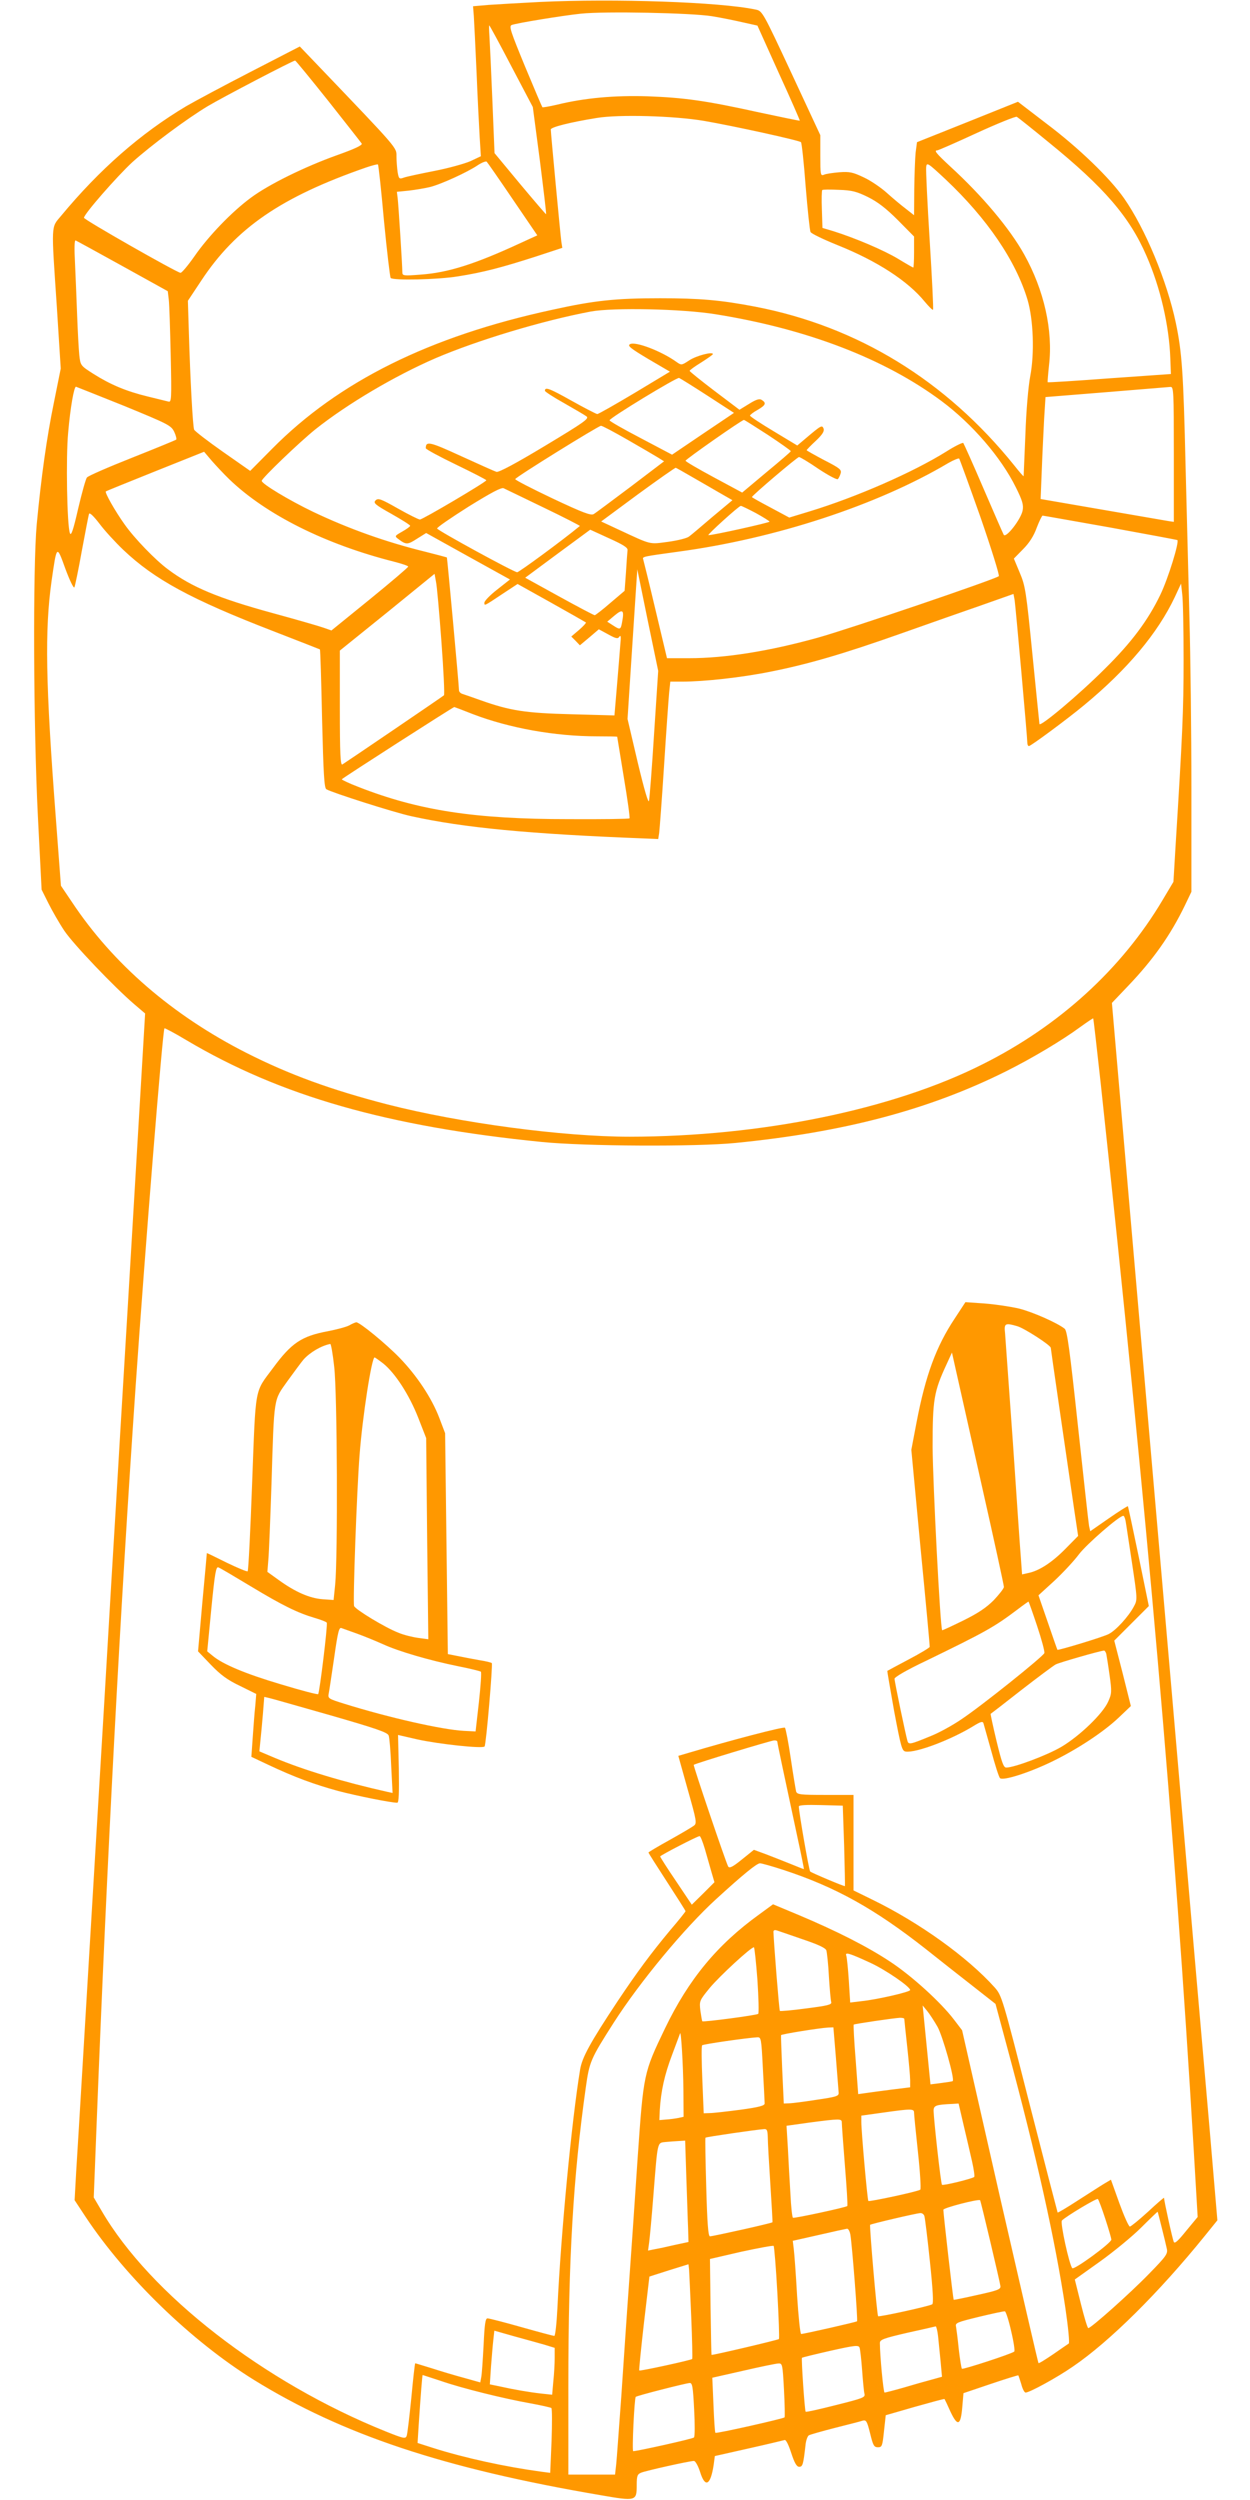 <?xml version="1.0" standalone="no"?>
<!DOCTYPE svg PUBLIC "-//W3C//DTD SVG 20010904//EN"
 "http://www.w3.org/TR/2001/REC-SVG-20010904/DTD/svg10.dtd">
<svg version="1.0" xmlns="http://www.w3.org/2000/svg"
 width="640pt" height="1280pt" viewBox="0 0 640 1280"
 preserveAspectRatio="xMidYMid meet">
<g transform="translate(0,1280) scale(0.1,-0.1)"
fill="#ff9800" stroke="none">
<path d="M2765 12790 c-99 -5 -217 -12 -262 -15 l-81 -7 4 -51 c2 -29 8 -158
14 -287 5 -129 13 -279 16 -333 l6 -97 -53 -25 c-30 -13 -112 -36 -184 -50
-71 -14 -142 -29 -156 -34 -25 -9 -27 -7 -33 27 -3 21 -6 57 -6 81 0 47 12 33
-405 469 l-90 94 -252 -130 c-138 -71 -287 -151 -330 -176 -233 -139 -443
-323 -641 -562 -51 -61 -50 -34 -21 -465 l20 -316 -35 -174 c-37 -180 -65
-381 -88 -624 -20 -220 -17 -1037 6 -1495 l19 -375 35 -70 c19 -38 55 -101 81
-140 46 -69 256 -289 360 -378 l54 -46 -22 -373 c-51 -869 -92 -1549 -106
-1783 -8 -137 -28 -477 -45 -755 -16 -278 -52 -885 -80 -1350 -58 -971 -87
-1464 -100 -1670 l-8 -145 56 -85 c207 -312 543 -637 862 -835 453 -280 970
-453 1773 -590 184 -32 187 -31 187 51 0 47 3 56 23 64 24 10 248 60 270 60 7
0 21 -24 31 -55 26 -85 54 -71 70 35 l6 45 173 39 c94 21 177 41 184 43 7 3
20 -23 34 -66 17 -52 28 -71 41 -71 18 0 21 13 32 109 2 24 10 47 17 52 7 4
67 21 133 38 67 17 131 33 142 37 19 5 23 -1 39 -65 15 -62 20 -71 40 -71 21
0 23 6 31 82 l9 82 149 43 c82 23 151 42 152 40 1 -1 15 -30 30 -64 37 -79 53
-73 61 24 l6 70 139 47 c77 26 141 46 142 44 1 -2 8 -22 15 -45 6 -24 16 -43
22 -43 20 0 158 75 242 133 188 128 441 379 677 671 l63 78 -41 482 c-23 264
-110 1262 -192 2216 -83 954 -186 2140 -229 2635 l-78 900 81 85 c131 137 219
262 293 415 l33 69 0 531 c0 291 -5 683 -10 870 -5 187 -14 540 -20 785 -11
469 -18 576 -50 728 -45 213 -156 481 -265 637 -73 104 -231 257 -397 382
l-146 112 -259 -104 -258 -103 -7 -53 c-3 -30 -6 -114 -7 -187 l-1 -134 -42
33 c-24 18 -68 55 -98 82 -30 27 -83 63 -118 79 -55 26 -71 30 -125 26 -34 -3
-70 -8 -79 -13 -17 -7 -18 2 -18 98 l0 105 -148 318 c-147 315 -149 318 -183
325 -184 39 -722 57 -1104 39z m880 -73 c50 -8 122 -23 161 -32 l72 -16 109
-242 c61 -133 109 -243 108 -245 -1 -1 -94 18 -206 42 -276 61 -386 76 -574
83 -169 5 -320 -8 -463 -43 -39 -9 -73 -15 -75 -13 -2 2 -42 96 -89 209 -74
180 -83 206 -68 212 26 10 259 48 354 58 123 13 565 4 671 -13z m-1027 -256
l110 -209 36 -273 c19 -151 34 -275 32 -276 -1 -1 -61 69 -133 155 l-131 158
-11 270 c-6 148 -13 295 -15 327 -2 31 -3 57 -1 57 2 0 53 -94 113 -209z
m-937 -178 c90 -114 167 -212 171 -218 5 -8 -35 -27 -125 -59 -168 -60 -352
-151 -442 -218 -98 -72 -219 -198 -290 -301 -33 -47 -65 -85 -71 -84 -25 5
-494 272 -494 282 0 19 170 213 248 285 97 87 277 221 385 286 77 46 435 233
448 234 3 0 79 -93 170 -207z m1924 -102 c151 -26 488 -100 496 -109 4 -4 15
-106 24 -227 10 -121 21 -226 25 -233 4 -8 66 -38 138 -67 202 -81 360 -183
447 -290 21 -25 40 -44 42 -41 3 2 -5 162 -17 355 -12 192 -20 362 -18 376 3
25 8 22 100 -64 212 -200 359 -416 419 -616 30 -102 36 -274 14 -390 -10 -52
-21 -179 -25 -300 -5 -115 -9 -212 -9 -213 -1 -2 -22 22 -48 55 -350 435 -802
712 -1327 813 -177 34 -286 43 -486 43 -226 0 -335 -11 -552 -59 -629 -136
-1094 -367 -1435 -712 l-112 -113 -140 98 c-77 54 -143 105 -147 113 -7 17
-20 260 -27 497 l-5 163 69 104 c177 268 408 427 842 578 32 11 60 18 62 16 3
-2 17 -132 31 -289 15 -156 31 -288 34 -292 12 -14 241 -9 345 8 128 20 226
46 397 101 l137 45 -5 32 c-5 37 -54 558 -54 574 0 12 99 37 235 59 114 19
397 11 550 -15z m1766 -111 c282 -229 413 -381 499 -580 71 -162 116 -357 122
-525 l3 -80 -314 -22 c-173 -13 -316 -22 -317 -20 -1 1 2 40 7 87 21 178 -25
384 -127 567 -74 133 -215 301 -379 451 -71 66 -84 82 -67 82 6 0 97 40 203
89 107 49 199 86 205 83 7 -4 81 -63 165 -132z m-2746 -290 l126 -185 -83 -38
c-237 -110 -374 -153 -514 -163 -88 -7 -94 -6 -94 12 0 35 -20 349 -24 380
l-4 32 61 6 c34 4 82 12 107 18 55 13 193 76 246 112 21 14 42 22 46 18 4 -4
64 -90 133 -192z m1819 11 c50 -25 92 -57 153 -118 l83 -84 0 -80 c0 -43 -2
-79 -4 -79 -2 0 -37 20 -78 45 -73 44 -219 106 -330 141 l-57 17 -3 94 c-2 52
-1 97 2 100 3 3 41 3 85 1 67 -2 92 -9 149 -37z m-3816 -354 l231 -128 5 -42
c3 -23 7 -151 10 -285 5 -227 4 -243 -12 -238 -9 2 -57 14 -106 26 -111 27
-191 61 -278 116 -66 42 -66 43 -72 96 -3 29 -8 121 -11 203 -3 83 -8 203 -11
269 -4 73 -3 117 3 115 5 -2 113 -61 241 -132z m3036 -246 c468 -75 866 -228
1156 -444 156 -116 305 -288 381 -442 34 -68 40 -90 35 -118 -8 -45 -86 -145
-97 -125 -4 7 -51 115 -104 238 -53 124 -100 228 -103 232 -4 3 -43 -16 -87
-44 -170 -106 -459 -233 -702 -307 l-102 -31 -95 51 c-53 28 -96 52 -96 54 0
8 232 205 241 205 5 0 51 -27 100 -61 50 -33 95 -57 99 -52 4 4 11 18 14 29 6
19 -4 27 -84 68 -49 26 -90 49 -90 51 0 2 21 24 47 48 34 32 44 49 40 62 -8
20 -12 18 -90 -48 l-45 -38 -121 73 c-67 40 -121 76 -121 80 0 4 18 18 40 30
41 24 45 35 19 51 -11 7 -29 1 -64 -21 l-49 -30 -127 96 c-71 54 -128 100
-128 103 -1 3 26 23 59 43 33 21 60 40 60 43 0 14 -85 -8 -121 -32 -40 -26
-40 -26 -67 -7 -77 55 -209 105 -236 90 -15 -8 1 -21 93 -76 l111 -65 -181
-109 c-99 -59 -185 -108 -191 -108 -5 0 -65 31 -133 69 -114 64 -135 71 -135
50 0 -4 44 -33 98 -63 54 -31 106 -61 115 -68 15 -11 -12 -30 -213 -151 -151
-91 -236 -136 -248 -133 -10 3 -92 40 -182 81 -161 74 -180 78 -180 40 0 -5
70 -43 155 -84 85 -41 155 -77 155 -80 -1 -9 -326 -201 -340 -201 -7 0 -57 25
-112 56 -88 50 -102 55 -115 42 -13 -13 -3 -22 81 -69 53 -30 96 -57 96 -61 0
-4 -18 -17 -41 -30 -37 -21 -39 -23 -22 -36 42 -32 49 -32 97 -1 l48 30 214
-119 215 -119 -66 -52 c-36 -28 -65 -58 -65 -67 0 -17 -2 -18 97 48 l73 48
172 -96 c95 -53 175 -99 178 -101 2 -2 -13 -19 -35 -38 l-40 -34 22 -22 22
-23 49 41 48 41 48 -26 c40 -22 49 -24 57 -12 8 11 9 -1 5 -40 -2 -30 -10
-124 -17 -209 l-13 -154 -220 6 c-236 6 -314 18 -466 72 -41 15 -83 29 -92 32
-10 3 -18 11 -18 19 0 25 -60 677 -62 680 -2 1 -51 14 -110 29 -200 49 -391
117 -574 204 -125 60 -264 144 -264 159 0 13 194 199 275 264 162 129 405 273
615 364 215 92 546 192 795 239 115 21 465 14 639 -14z m-40 -418 l134 -87
-159 -107 -158 -107 -161 85 c-88 46 -160 87 -159 91 0 12 344 221 356 217 7
-3 73 -44 147 -92z m-2989 -51 c226 -93 241 -100 257 -133 9 -19 13 -37 10
-40 -4 -3 -106 -45 -227 -93 -121 -48 -225 -93 -230 -101 -6 -7 -26 -79 -45
-160 -25 -110 -36 -141 -42 -125 -15 40 -21 390 -9 515 11 128 30 235 40 235
3 -1 114 -45 246 -98z m5375 -248 l0 -346 -27 4 c-16 3 -169 29 -342 59 l-313
54 6 150 c3 83 9 200 12 261 l7 111 311 25 c171 14 319 26 329 27 16 1 17 -22
17 -345z m-2078 99 c65 -43 117 -80 117 -83 0 -3 -56 -51 -125 -108 l-124
-104 -145 78 c-80 43 -145 81 -145 85 0 7 288 209 299 209 3 0 58 -35 123 -77z
m-720 -24 c68 -39 138 -80 156 -91 l32 -20 -171 -130 c-95 -71 -180 -135 -189
-140 -14 -9 -56 7 -211 80 -107 51 -193 95 -191 99 5 12 425 272 439 273 7 0
67 -32 135 -71z m-2038 -203 c188 -181 492 -333 844 -422 39 -10 72 -21 72
-25 0 -4 -88 -79 -196 -167 l-197 -160 -40 14 c-22 8 -140 42 -261 75 -278 76
-415 133 -536 224 -65 48 -172 159 -222 230 -48 67 -103 164 -96 169 2 2 116
48 253 103 l250 100 39 -46 c22 -25 62 -68 90 -95z m3846 -194 c56 -162 98
-297 94 -302 -19 -16 -759 -268 -927 -315 -248 -69 -473 -105 -660 -105 l-112
0 -59 248 c-32 136 -61 252 -63 259 -5 13 2 14 177 38 499 67 1021 238 1385
454 28 16 53 26 56 23 3 -4 52 -139 109 -300z m-1480 208 c41 -24 105 -60 142
-82 l68 -39 -103 -86 c-56 -48 -109 -93 -119 -100 -9 -8 -56 -20 -106 -27
-100 -13 -82 -18 -256 63 l-88 41 188 139 c104 76 191 137 194 136 3 -1 39
-21 80 -45z m-756 -159 c104 -50 187 -93 185 -94 -92 -76 -312 -237 -321 -237
-18 1 -406 213 -410 224 -2 5 71 55 161 112 118 73 169 100 180 94 9 -4 101
-49 205 -99z m1086 -28 c38 -21 70 -41 70 -44 0 -5 -291 -70 -313 -69 -9 0
155 149 166 150 4 0 39 -17 77 -37z m-3238 -189 c159 -151 347 -253 763 -414
132 -51 241 -94 243 -95 2 -2 7 -161 11 -355 7 -284 11 -354 22 -361 28 -17
347 -119 435 -138 268 -59 601 -91 1196 -114 l68 -3 5 31 c2 16 14 172 25 345
11 173 23 341 26 373 l6 57 60 0 c113 0 304 21 453 51 196 39 376 92 670 196
132 47 315 111 407 143 l167 59 6 -32 c5 -34 65 -703 65 -731 0 -9 4 -16 8
-16 10 0 199 140 282 209 224 185 378 370 465 554 l32 69 6 -54 c4 -29 7 -181
7 -338 0 -260 -6 -385 -41 -950 l-11 -185 -56 -94 c-209 -352 -529 -644 -921
-840 -462 -233 -1134 -370 -1806 -371 -344 0 -868 70 -1240 165 -290 75 -504
153 -725 265 -377 192 -681 454 -892 772 l-56 83 -26 345 c-53 695 -57 964
-22 1215 27 187 26 187 71 62 22 -59 42 -101 46 -94 3 6 21 91 38 187 18 96
34 181 37 189 3 8 23 -11 53 -50 26 -35 82 -96 123 -135z m5053 115 c187 -34
341 -63 343 -64 11 -9 -47 -197 -87 -280 -63 -131 -148 -245 -285 -380 -132
-132 -330 -298 -334 -282 -1 7 -17 167 -36 357 -32 322 -36 350 -65 418 l-30
72 47 48 c32 32 55 68 70 110 13 34 27 62 30 62 4 0 160 -28 347 -61z m-2472
-116 c-1 -10 -5 -61 -8 -113 l-7 -95 -73 -62 c-40 -35 -77 -63 -80 -63 -4 0
-86 43 -182 96 l-174 96 166 123 167 123 96 -44 c73 -33 97 -48 95 -61z m136
-938 c-11 -176 -23 -331 -26 -345 -3 -16 -23 51 -58 197 l-52 222 18 278 c10
153 21 325 25 383 l7 105 53 -260 54 -260 -21 -320z m-1089 471 c11 -148 17
-273 13 -276 -9 -8 -502 -343 -520 -354 -10 -6 -13 55 -13 288 l0 295 243 196
242 197 7 -39 c5 -21 17 -159 28 -307z m925 98 c-7 -39 -10 -40 -48 -15 l-28
18 38 32 c42 35 50 28 38 -35z m-765 -470 c188 -72 421 -114 637 -114 57 0
103 -1 103 -2 0 -2 16 -95 34 -208 19 -113 32 -207 29 -210 -3 -3 -143 -5
-311 -4 -482 0 -768 44 -1077 165 -47 18 -85 36 -85 39 0 4 570 370 576 370 1
0 44 -16 94 -36z m3215 -1885 c242 -2252 379 -3818 476 -5452 l21 -358 -58
-70 c-41 -51 -59 -68 -64 -58 -6 11 -50 210 -50 226 0 3 -37 -29 -82 -71 -46
-42 -88 -76 -93 -76 -6 0 -30 54 -54 120 l-43 120 -37 -22 c-20 -12 -80 -51
-135 -86 -54 -35 -99 -62 -101 -60 -1 2 -66 252 -144 557 -138 543 -142 554
-178 595 -139 155 -385 332 -627 450 l-96 47 0 245 0 244 -144 0 c-129 0 -145
2 -150 18 -2 9 -15 85 -27 167 -12 83 -26 154 -30 159 -6 7 -277 -64 -495
-129 l-51 -15 48 -172 c46 -162 48 -174 31 -186 -9 -7 -65 -40 -124 -73 -60
-33 -108 -62 -108 -64 0 -2 43 -70 95 -150 52 -80 95 -148 95 -150 0 -3 -35
-47 -78 -97 -100 -120 -170 -215 -269 -363 -141 -213 -183 -289 -193 -352 -43
-262 -98 -835 -116 -1220 -4 -79 -11 -143 -16 -143 -4 0 -80 20 -168 45 -88
25 -166 45 -174 45 -11 0 -15 -30 -20 -137 -4 -76 -9 -150 -12 -164 l-5 -27
-82 23 c-45 12 -119 34 -165 49 -46 14 -84 26 -86 26 -2 0 -11 -80 -20 -177
-10 -98 -20 -186 -24 -195 -6 -16 -17 -13 -107 23 -624 251 -1206 702 -1455
1130 l-40 68 15 383 c53 1355 120 2615 200 3778 48 695 138 1816 147 1825 2 2
53 -25 113 -61 480 -285 1029 -442 1820 -521 220 -22 787 -25 990 -5 557 55
992 170 1388 368 132 66 286 158 377 225 36 26 66 46 67 45 2 -1 18 -148 38
-327z m-1655 -3377 c0 -7 28 -139 104 -494 19 -87 33 -158 32 -158 -2 0 -30
11 -64 25 -34 14 -91 36 -127 50 l-65 24 -62 -50 c-48 -39 -64 -46 -70 -35
-12 22 -180 517 -176 520 7 7 394 124 411 125 9 1 17 -2 17 -7z m342 -532 c3
-113 5 -206 4 -207 -2 -3 -171 68 -178 75 -6 6 -58 305 -58 333 0 7 40 9 113
7 l112 -3 7 -205z m-713 -17 c11 -38 26 -91 34 -119 l15 -51 -58 -58 -58 -57
-81 121 c-45 66 -81 123 -81 126 0 5 190 104 202 104 4 1 16 -29 27 -66z m402
-107 c268 -88 467 -199 729 -405 63 -50 169 -134 236 -186 l121 -95 61 -227
c150 -556 245 -985 297 -1332 14 -96 22 -177 17 -180 -5 -3 -41 -28 -80 -55
-40 -27 -73 -48 -75 -45 -2 2 -91 387 -198 854 l-193 850 -42 55 c-67 88 -215
223 -326 296 -116 77 -274 157 -466 238 l-134 56 -71 -52 c-215 -155 -361
-332 -482 -583 -110 -229 -110 -231 -140 -660 -14 -209 -34 -504 -45 -655 -11
-151 -28 -408 -39 -570 -12 -162 -23 -319 -26 -347 l-6 -53 -120 0 -119 0 0
458 c0 648 25 1067 89 1522 19 135 24 147 144 335 134 209 362 484 523 631
140 128 208 183 225 184 8 0 62 -15 120 -34z m98 -355 c80 -27 117 -44 122
-57 3 -11 10 -71 13 -134 4 -63 9 -122 12 -131 3 -13 -18 -18 -127 -32 -73
-10 -134 -15 -136 -13 -4 4 -31 348 -33 405 0 8 6 11 18 7 9 -3 68 -23 131
-45z m-231 -208 c6 -93 8 -171 4 -174 -8 -7 -281 -43 -286 -38 -2 2 -6 27 -10
54 -6 50 -5 52 48 117 50 60 210 208 226 208 3 0 11 -75 18 -167z m579 87 c78
-36 203 -122 203 -139 0 -10 -171 -49 -249 -57 l-58 -7 -7 112 c-4 62 -10 119
-13 128 -8 20 16 13 124 -37z m343 -327 c26 -46 89 -268 78 -278 -1 -2 -28 -6
-59 -10 l-55 -7 -20 202 -20 202 23 -28 c13 -16 37 -53 53 -81z m-170 40 c0
-5 7 -69 15 -143 8 -74 15 -151 15 -171 l0 -36 -97 -12 c-54 -7 -114 -15 -134
-18 l-35 -5 -13 176 c-8 97 -12 178 -10 180 5 4 203 33 237 35 12 0 22 -2 22
-6z m-350 -200 c7 -87 13 -167 14 -178 1 -17 -11 -21 -114 -36 -63 -10 -127
-18 -141 -18 l-26 -1 -8 173 c-4 94 -7 174 -6 177 0 5 199 37 242 39 l26 1 13
-157z m-781 -160 l1 -141 -27 -6 c-16 -3 -44 -7 -63 -8 l-34 -3 2 50 c6 99 24
181 63 284 21 57 40 107 41 110 5 18 16 -165 17 -286z m407 105 c5 -90 9 -170
9 -178 0 -11 -29 -19 -125 -32 -69 -9 -139 -17 -156 -17 l-31 -1 -7 171 c-4
94 -5 174 -1 177 5 6 229 38 282 41 20 1 21 -4 29 -161z m1028 -290 c15 -62
34 -146 43 -185 9 -40 14 -75 11 -79 -10 -9 -160 -46 -165 -40 -6 5 -42 333
-43 378 0 28 10 32 97 36 l31 2 26 -112z m-254 65 c0 -10 9 -101 20 -203 11
-101 16 -187 12 -191 -9 -9 -261 -63 -266 -58 -5 5 -36 356 -36 404 l0 33 108
15 c149 21 162 21 162 0z m-370 -50 c0 -10 7 -109 16 -221 9 -111 15 -205 12
-207 -7 -7 -272 -64 -278 -60 -4 2 -10 57 -13 122 -4 65 -10 170 -13 234 l-7
115 114 16 c160 21 169 21 169 1z m-379 -75 c0 -24 6 -131 13 -238 7 -107 12
-196 11 -198 -4 -5 -305 -72 -320 -72 -9 0 -14 68 -19 251 -4 138 -6 252 -4
254 3 4 265 42 301 44 14 1 17 -7 18 -41z m-417 -205 c4 -104 7 -220 9 -260
l2 -72 -70 -15 c-38 -9 -85 -19 -103 -22 l-34 -7 6 44 c3 24 13 130 21 234 23
288 19 273 63 278 20 2 51 4 68 5 l32 2 6 -187z m2145 -213 c17 -52 31 -100
31 -107 0 -17 -191 -157 -200 -146 -15 16 -63 234 -53 244 22 22 179 116 184
110 4 -3 21 -49 38 -101z m-589 -116 c27 -115 51 -218 52 -228 3 -17 -12 -23
-117 -46 -66 -15 -121 -26 -122 -25 -3 1 -53 441 -53 461 0 10 179 56 188 49
2 -2 25 -97 52 -211z m878 71 c11 -44 23 -93 26 -108 6 -26 -2 -38 -91 -129
-98 -101 -297 -278 -311 -278 -4 0 -21 56 -38 125 l-31 124 129 92 c71 51 166
129 211 174 45 45 83 81 84 81 1 -1 10 -37 21 -81z m-1215 58 c3 -10 16 -114
28 -231 16 -151 19 -216 12 -220 -16 -10 -272 -66 -277 -61 -6 6 -45 463 -41
468 6 5 236 59 257 60 9 1 19 -7 21 -16z m-379 -95 c9 -55 39 -439 34 -443 -4
-4 -272 -65 -286 -65 -5 0 -14 89 -21 198 -6 108 -14 215 -17 238 l-5 41 133
30 c73 17 138 31 145 32 7 0 14 -14 17 -31z m-374 -296 c7 -128 11 -235 8
-238 -6 -5 -341 -84 -345 -81 -1 1 -3 112 -5 247 l-3 244 160 37 c88 19 163
33 166 30 3 -3 12 -111 19 -239z m-441 -122 c5 -118 7 -217 5 -218 -5 -6 -267
-63 -271 -59 -2 2 9 111 24 243 l28 238 100 32 100 31 3 -26 c1 -14 6 -123 11
-241z m1638 -75 c13 -54 20 -102 16 -105 -14 -12 -263 -93 -268 -88 -3 3 -10
48 -16 99 -5 52 -12 104 -14 116 -5 20 4 23 118 51 67 16 126 29 132 28 5 -1
20 -47 32 -101z m-374 -27 c3 -29 9 -88 13 -130 l7 -77 -54 -15 c-30 -8 -94
-26 -144 -41 -49 -14 -92 -25 -96 -25 -6 0 -24 191 -24 254 0 17 19 24 140 52
77 17 143 32 146 33 3 0 9 -23 12 -51z m-2015 -43 l52 -16 0 -52 c0 -29 -3
-83 -7 -120 l-6 -68 -56 6 c-63 7 -143 21 -214 37 l-49 10 6 92 c4 50 9 112
12 137 l5 46 102 -29 c56 -15 126 -35 155 -43z m1626 -130 c4 -55 9 -109 12
-121 5 -19 -7 -23 -146 -58 -83 -21 -153 -37 -155 -34 -5 4 -23 272 -19 276 1
2 67 18 146 36 125 28 144 30 149 16 3 -8 9 -60 13 -115z m-400 -101 c4 -75 5
-139 3 -141 -8 -7 -349 -84 -354 -79 -3 2 -7 67 -10 143 l-6 139 159 36 c87
20 168 37 180 37 20 1 21 -5 28 -135z m-1758 46 c109 -38 324 -91 459 -115 55
-10 103 -21 108 -24 4 -4 4 -80 1 -169 l-7 -163 -46 6 c-184 25 -391 70 -552
121 l-81 26 6 96 c10 151 18 252 20 252 1 0 42 -14 92 -30z m1298 -146 c4 -75
4 -140 -1 -144 -7 -7 -290 -70 -311 -70 -7 0 6 271 13 278 5 6 256 70 276 71
14 1 17 -19 23 -135z"/>
<path d="M4888 6049 c-95 -143 -149 -290 -195 -530 l-27 -142 47 -501 c27
-276 48 -504 47 -508 0 -4 -48 -33 -107 -64 -60 -32 -109 -58 -110 -59 -1 0
15 -93 35 -206 35 -185 40 -204 59 -207 53 -8 235 61 351 133 31 19 43 23 47
13 2 -7 20 -71 40 -142 19 -71 39 -134 45 -140 15 -15 147 27 265 84 132 64
266 153 343 226 l62 59 -42 168 -43 167 89 89 88 88 -52 254 c-29 140 -54 256
-55 257 -2 2 -46 -26 -98 -62 l-95 -66 -6 27 c-3 16 -28 246 -57 513 -42 391
-55 487 -68 497 -38 30 -162 85 -233 103 -43 10 -122 22 -176 26 l-99 7 -55
-84z m320 -39 c36 -10 172 -98 172 -111 0 -7 72 -500 120 -829 l20 -134 -66
-67 c-68 -69 -134 -112 -190 -123 l-31 -7 -6 83 c-4 46 -22 313 -41 593 -20
281 -38 531 -40 558 -6 52 0 55 62 37z m-182 -813 c63 -279 114 -514 114 -522
0 -8 -24 -38 -52 -68 -39 -39 -81 -67 -158 -105 -57 -28 -105 -50 -106 -49
-10 9 -48 757 -49 937 0 245 6 284 72 426 l27 59 19 -85 c11 -47 70 -313 133
-593z m737 -184 c3 -16 17 -113 33 -216 28 -187 28 -188 9 -223 -27 -51 -92
-122 -128 -140 -27 -15 -259 -85 -263 -81 -1 1 -23 64 -49 140 l-48 139 81 74
c44 41 101 102 127 137 39 51 203 194 226 196 4 1 9 -11 12 -26z m-453 -538
c23 -69 40 -132 37 -139 -8 -19 -325 -273 -425 -339 -45 -31 -115 -69 -155
-85 -107 -44 -115 -46 -121 -25 -9 31 -66 303 -66 318 0 8 63 45 158 90 309
150 353 175 471 264 30 23 56 41 57 41 1 0 21 -56 44 -125z m354 -142 c2 -10
10 -59 17 -110 12 -85 11 -95 -7 -135 -27 -62 -147 -177 -240 -232 -73 -43
-241 -106 -282 -106 -14 0 -23 26 -50 137 -18 75 -31 137 -30 138 2 1 72 55
156 121 84 65 164 125 177 132 19 10 221 68 247 71 4 1 9 -7 12 -16z"/>
<path d="M1788 6014 c-15 -8 -64 -21 -110 -30 -134 -25 -186 -60 -280 -188
-96 -129 -88 -85 -107 -587 -9 -246 -19 -450 -23 -454 -3 -3 -51 17 -107 44
-56 28 -101 50 -102 49 0 -2 -10 -115 -23 -253 l-22 -250 65 -68 c51 -53 85
-78 150 -109 l83 -41 -5 -61 c-4 -34 -9 -106 -13 -161 l-7 -100 89 -42 c134
-63 232 -99 356 -133 100 -26 270 -60 302 -60 8 0 10 48 8 174 l-4 173 100
-23 c110 -24 332 -48 343 -36 8 9 43 421 37 427 -3 3 -31 10 -64 15 -32 6 -82
15 -110 21 l-51 10 -7 565 -7 566 -30 79 c-39 102 -115 216 -203 307 -71 73
-204 182 -222 182 -5 -1 -21 -7 -36 -16z m-77 -211 c16 -132 19 -977 5 -1117
l-8 -78 -57 4 c-65 5 -138 36 -225 99 l-57 41 5 62 c3 33 10 207 16 386 14
458 10 427 82 529 34 47 71 97 82 110 33 37 91 71 137 80 4 0 13 -52 20 -116z
m251 16 c61 -49 133 -160 179 -277 l41 -105 5 -515 6 -515 -52 7 c-29 4 -74
15 -100 26 -68 26 -221 119 -228 137 -7 18 14 595 28 773 15 198 62 500 77
500 2 0 22 -14 44 -31z m-678 -1141 c164 -99 240 -136 328 -162 31 -9 59 -20
61 -24 6 -9 -37 -359 -44 -366 -3 -3 -88 19 -190 50 -182 54 -299 103 -351
147 l-27 22 21 218 c18 184 24 217 36 212 9 -3 83 -47 166 -97z m546 -243 c36
-13 94 -37 130 -53 80 -37 238 -83 385 -113 61 -12 113 -25 117 -28 4 -3 -1
-73 -10 -156 l-17 -150 -60 3 c-111 6 -382 67 -613 139 -80 25 -84 27 -79 52
3 14 15 97 28 184 19 134 25 157 38 151 9 -3 45 -16 81 -29z m-136 -418 c232
-67 291 -87 296 -103 4 -10 10 -81 13 -157 l7 -137 -28 6 c-223 50 -426 111
-576 174 l-78 33 5 51 c3 28 9 91 13 139 l7 89 26 -6 c14 -3 156 -44 315 -89z"/>
</g>
</svg>
